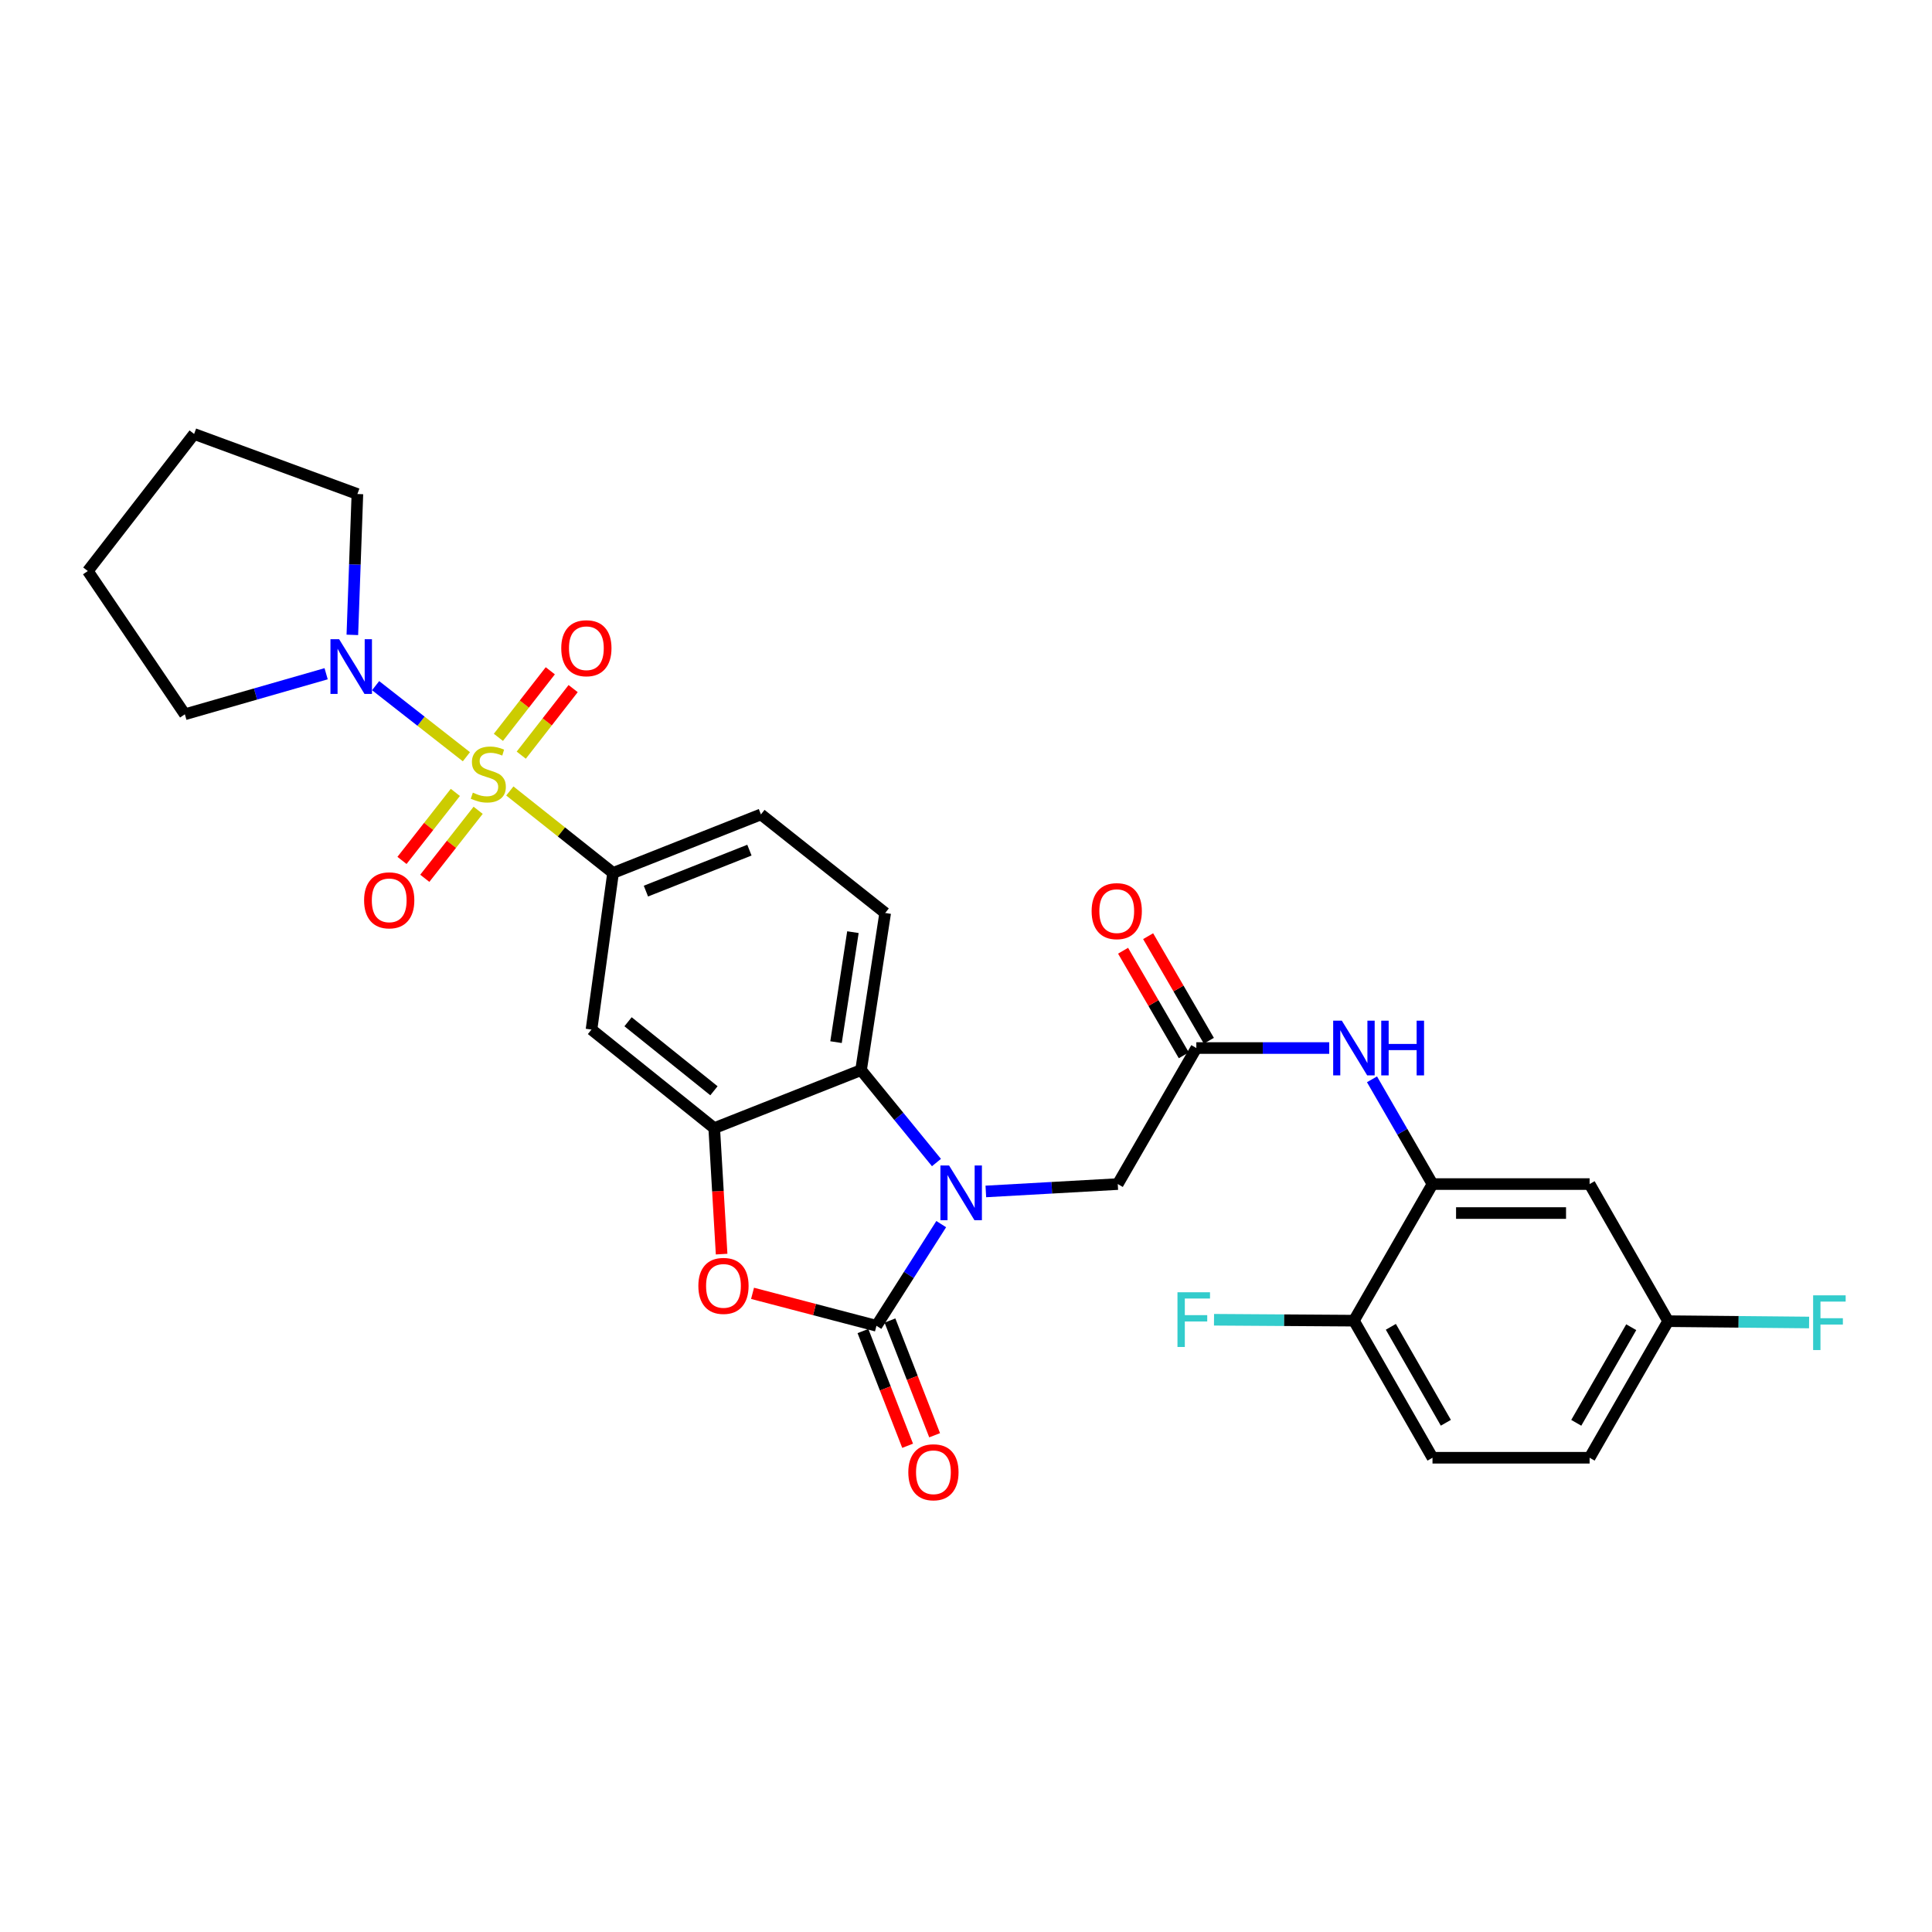 <?xml version='1.0' encoding='iso-8859-1'?>
<svg version='1.1' baseProfile='full'
              xmlns='http://www.w3.org/2000/svg'
                      xmlns:rdkit='http://www.rdkit.org/xml'
                      xmlns:xlink='http://www.w3.org/1999/xlink'
                  xml:space='preserve'
width='1000px' height='1000px' viewBox='0 0 1000 1000'>
<!-- END OF HEADER -->
<rect style='opacity:1.0;fill:#FFFFFF;stroke:none' width='1000' height='1000' x='0' y='0'> </rect>
<path class='bond-5' d='M 263.886,409.405 L 290.604,430.621' style='fill:none;fill-rule:evenodd;stroke:#CCCC00;stroke-width:6px;stroke-linecap:butt;stroke-linejoin:miter;stroke-opacity:1' />
<path class='bond-5' d='M 290.604,430.621 L 317.322,451.837' style='fill:none;fill-rule:evenodd;stroke:#000000;stroke-width:6px;stroke-linecap:butt;stroke-linejoin:miter;stroke-opacity:1' />
<path class='bond-6' d='M 241.412,391.686 L 217.914,373.29' style='fill:none;fill-rule:evenodd;stroke:#CCCC00;stroke-width:6px;stroke-linecap:butt;stroke-linejoin:miter;stroke-opacity:1' />
<path class='bond-6' d='M 217.914,373.29 L 194.417,354.895' style='fill:none;fill-rule:evenodd;stroke:#0000FF;stroke-width:6px;stroke-linecap:butt;stroke-linejoin:miter;stroke-opacity:1' />
<path class='bond-12' d='M 269.803,390.872 L 283.231,373.646' style='fill:none;fill-rule:evenodd;stroke:#CCCC00;stroke-width:6px;stroke-linecap:butt;stroke-linejoin:miter;stroke-opacity:1' />
<path class='bond-12' d='M 283.231,373.646 L 296.66,356.42' style='fill:none;fill-rule:evenodd;stroke:#FF0000;stroke-width:6px;stroke-linecap:butt;stroke-linejoin:miter;stroke-opacity:1' />
<path class='bond-12' d='M 257.974,381.651 L 271.402,364.425' style='fill:none;fill-rule:evenodd;stroke:#CCCC00;stroke-width:6px;stroke-linecap:butt;stroke-linejoin:miter;stroke-opacity:1' />
<path class='bond-12' d='M 271.402,364.425 L 284.83,347.199' style='fill:none;fill-rule:evenodd;stroke:#FF0000;stroke-width:6px;stroke-linecap:butt;stroke-linejoin:miter;stroke-opacity:1' />
<path class='bond-13' d='M 235.687,410.149 L 221.877,427.751' style='fill:none;fill-rule:evenodd;stroke:#CCCC00;stroke-width:6px;stroke-linecap:butt;stroke-linejoin:miter;stroke-opacity:1' />
<path class='bond-13' d='M 221.877,427.751 L 208.068,445.353' style='fill:none;fill-rule:evenodd;stroke:#FF0000;stroke-width:6px;stroke-linecap:butt;stroke-linejoin:miter;stroke-opacity:1' />
<path class='bond-13' d='M 247.487,419.408 L 233.678,437.009' style='fill:none;fill-rule:evenodd;stroke:#CCCC00;stroke-width:6px;stroke-linecap:butt;stroke-linejoin:miter;stroke-opacity:1' />
<path class='bond-13' d='M 233.678,437.009 L 219.868,454.611' style='fill:none;fill-rule:evenodd;stroke:#FF0000;stroke-width:6px;stroke-linecap:butt;stroke-linejoin:miter;stroke-opacity:1' />
<path class='bond-0' d='M 484.708,601.729 L 465.193,577.807' style='fill:none;fill-rule:evenodd;stroke:#0000FF;stroke-width:6px;stroke-linecap:butt;stroke-linejoin:miter;stroke-opacity:1' />
<path class='bond-0' d='M 465.193,577.807 L 445.677,553.886' style='fill:none;fill-rule:evenodd;stroke:#000000;stroke-width:6px;stroke-linecap:butt;stroke-linejoin:miter;stroke-opacity:1' />
<path class='bond-11' d='M 510.268,616.691 L 544.412,614.782' style='fill:none;fill-rule:evenodd;stroke:#0000FF;stroke-width:6px;stroke-linecap:butt;stroke-linejoin:miter;stroke-opacity:1' />
<path class='bond-11' d='M 544.412,614.782 L 578.557,612.872' style='fill:none;fill-rule:evenodd;stroke:#000000;stroke-width:6px;stroke-linecap:butt;stroke-linejoin:miter;stroke-opacity:1' />
<path class='bond-31' d='M 487.176,633.605 L 470.414,659.915' style='fill:none;fill-rule:evenodd;stroke:#0000FF;stroke-width:6px;stroke-linecap:butt;stroke-linejoin:miter;stroke-opacity:1' />
<path class='bond-31' d='M 470.414,659.915 L 453.652,686.224' style='fill:none;fill-rule:evenodd;stroke:#000000;stroke-width:6px;stroke-linecap:butt;stroke-linejoin:miter;stroke-opacity:1' />
<path class='bond-1' d='M 453.652,686.224 L 421.583,677.828' style='fill:none;fill-rule:evenodd;stroke:#000000;stroke-width:6px;stroke-linecap:butt;stroke-linejoin:miter;stroke-opacity:1' />
<path class='bond-1' d='M 421.583,677.828 L 389.513,669.432' style='fill:none;fill-rule:evenodd;stroke:#FF0000;stroke-width:6px;stroke-linecap:butt;stroke-linejoin:miter;stroke-opacity:1' />
<path class='bond-16' d='M 446.663,688.945 L 458.225,718.637' style='fill:none;fill-rule:evenodd;stroke:#000000;stroke-width:6px;stroke-linecap:butt;stroke-linejoin:miter;stroke-opacity:1' />
<path class='bond-16' d='M 458.225,718.637 L 469.786,748.328' style='fill:none;fill-rule:evenodd;stroke:#FF0000;stroke-width:6px;stroke-linecap:butt;stroke-linejoin:miter;stroke-opacity:1' />
<path class='bond-16' d='M 460.64,683.503 L 472.201,713.195' style='fill:none;fill-rule:evenodd;stroke:#000000;stroke-width:6px;stroke-linecap:butt;stroke-linejoin:miter;stroke-opacity:1' />
<path class='bond-16' d='M 472.201,713.195 L 483.762,742.886' style='fill:none;fill-rule:evenodd;stroke:#FF0000;stroke-width:6px;stroke-linecap:butt;stroke-linejoin:miter;stroke-opacity:1' />
<path class='bond-2' d='M 373.506,649.13 L 371.591,616.528' style='fill:none;fill-rule:evenodd;stroke:#FF0000;stroke-width:6px;stroke-linecap:butt;stroke-linejoin:miter;stroke-opacity:1' />
<path class='bond-2' d='M 371.591,616.528 L 369.676,583.925' style='fill:none;fill-rule:evenodd;stroke:#000000;stroke-width:6px;stroke-linecap:butt;stroke-linejoin:miter;stroke-opacity:1' />
<path class='bond-3' d='M 369.676,583.925 L 306.156,532.896' style='fill:none;fill-rule:evenodd;stroke:#000000;stroke-width:6px;stroke-linecap:butt;stroke-linejoin:miter;stroke-opacity:1' />
<path class='bond-3' d='M 369.541,564.578 L 325.078,528.858' style='fill:none;fill-rule:evenodd;stroke:#000000;stroke-width:6px;stroke-linecap:butt;stroke-linejoin:miter;stroke-opacity:1' />
<path class='bond-30' d='M 369.676,583.925 L 445.677,553.886' style='fill:none;fill-rule:evenodd;stroke:#000000;stroke-width:6px;stroke-linecap:butt;stroke-linejoin:miter;stroke-opacity:1' />
<path class='bond-4' d='M 445.677,553.886 L 458.168,472.56' style='fill:none;fill-rule:evenodd;stroke:#000000;stroke-width:6px;stroke-linecap:butt;stroke-linejoin:miter;stroke-opacity:1' />
<path class='bond-4' d='M 432.726,539.41 L 441.47,482.482' style='fill:none;fill-rule:evenodd;stroke:#000000;stroke-width:6px;stroke-linecap:butt;stroke-linejoin:miter;stroke-opacity:1' />
<path class='bond-7' d='M 317.322,451.837 L 306.156,532.896' style='fill:none;fill-rule:evenodd;stroke:#000000;stroke-width:6px;stroke-linecap:butt;stroke-linejoin:miter;stroke-opacity:1' />
<path class='bond-18' d='M 317.322,451.837 L 393.857,421.539' style='fill:none;fill-rule:evenodd;stroke:#000000;stroke-width:6px;stroke-linecap:butt;stroke-linejoin:miter;stroke-opacity:1' />
<path class='bond-18' d='M 334.323,461.238 L 387.897,440.03' style='fill:none;fill-rule:evenodd;stroke:#000000;stroke-width:6px;stroke-linecap:butt;stroke-linejoin:miter;stroke-opacity:1' />
<path class='bond-25' d='M 168.805,348.729 L 132.244,359.22' style='fill:none;fill-rule:evenodd;stroke:#0000FF;stroke-width:6px;stroke-linecap:butt;stroke-linejoin:miter;stroke-opacity:1' />
<path class='bond-25' d='M 132.244,359.22 L 95.683,369.711' style='fill:none;fill-rule:evenodd;stroke:#000000;stroke-width:6px;stroke-linecap:butt;stroke-linejoin:miter;stroke-opacity:1' />
<path class='bond-26' d='M 182.372,328.611 L 183.678,292.157' style='fill:none;fill-rule:evenodd;stroke:#0000FF;stroke-width:6px;stroke-linecap:butt;stroke-linejoin:miter;stroke-opacity:1' />
<path class='bond-26' d='M 183.678,292.157 L 184.984,255.704' style='fill:none;fill-rule:evenodd;stroke:#000000;stroke-width:6px;stroke-linecap:butt;stroke-linejoin:miter;stroke-opacity:1' />
<path class='bond-8' d='M 741.46,612.872 L 725.801,585.764' style='fill:none;fill-rule:evenodd;stroke:#000000;stroke-width:6px;stroke-linecap:butt;stroke-linejoin:miter;stroke-opacity:1' />
<path class='bond-8' d='M 725.801,585.764 L 710.142,558.655' style='fill:none;fill-rule:evenodd;stroke:#0000FF;stroke-width:6px;stroke-linecap:butt;stroke-linejoin:miter;stroke-opacity:1' />
<path class='bond-15' d='M 741.46,612.872 L 822.777,612.872' style='fill:none;fill-rule:evenodd;stroke:#000000;stroke-width:6px;stroke-linecap:butt;stroke-linejoin:miter;stroke-opacity:1' />
<path class='bond-15' d='M 753.657,627.871 L 810.58,627.871' style='fill:none;fill-rule:evenodd;stroke:#000000;stroke-width:6px;stroke-linecap:butt;stroke-linejoin:miter;stroke-opacity:1' />
<path class='bond-17' d='M 741.46,612.872 L 700.788,683.575' style='fill:none;fill-rule:evenodd;stroke:#000000;stroke-width:6px;stroke-linecap:butt;stroke-linejoin:miter;stroke-opacity:1' />
<path class='bond-9' d='M 619.22,542.462 L 578.557,612.872' style='fill:none;fill-rule:evenodd;stroke:#000000;stroke-width:6px;stroke-linecap:butt;stroke-linejoin:miter;stroke-opacity:1' />
<path class='bond-10' d='M 619.22,542.462 L 653.615,542.462' style='fill:none;fill-rule:evenodd;stroke:#000000;stroke-width:6px;stroke-linecap:butt;stroke-linejoin:miter;stroke-opacity:1' />
<path class='bond-10' d='M 653.615,542.462 L 688.009,542.462' style='fill:none;fill-rule:evenodd;stroke:#0000FF;stroke-width:6px;stroke-linecap:butt;stroke-linejoin:miter;stroke-opacity:1' />
<path class='bond-19' d='M 625.706,538.696 L 609.988,511.63' style='fill:none;fill-rule:evenodd;stroke:#000000;stroke-width:6px;stroke-linecap:butt;stroke-linejoin:miter;stroke-opacity:1' />
<path class='bond-19' d='M 609.988,511.63 L 594.271,484.563' style='fill:none;fill-rule:evenodd;stroke:#FF0000;stroke-width:6px;stroke-linecap:butt;stroke-linejoin:miter;stroke-opacity:1' />
<path class='bond-19' d='M 612.735,546.228 L 597.018,519.162' style='fill:none;fill-rule:evenodd;stroke:#000000;stroke-width:6px;stroke-linecap:butt;stroke-linejoin:miter;stroke-opacity:1' />
<path class='bond-19' d='M 597.018,519.162 L 581.301,492.095' style='fill:none;fill-rule:evenodd;stroke:#FF0000;stroke-width:6px;stroke-linecap:butt;stroke-linejoin:miter;stroke-opacity:1' />
<path class='bond-14' d='M 458.168,472.56 L 393.857,421.539' style='fill:none;fill-rule:evenodd;stroke:#000000;stroke-width:6px;stroke-linecap:butt;stroke-linejoin:miter;stroke-opacity:1' />
<path class='bond-21' d='M 822.777,612.872 L 863.424,683.833' style='fill:none;fill-rule:evenodd;stroke:#000000;stroke-width:6px;stroke-linecap:butt;stroke-linejoin:miter;stroke-opacity:1' />
<path class='bond-20' d='M 700.788,683.575 L 741.46,754.527' style='fill:none;fill-rule:evenodd;stroke:#000000;stroke-width:6px;stroke-linecap:butt;stroke-linejoin:miter;stroke-opacity:1' />
<path class='bond-20' d='M 719.901,686.758 L 748.371,736.425' style='fill:none;fill-rule:evenodd;stroke:#000000;stroke-width:6px;stroke-linecap:butt;stroke-linejoin:miter;stroke-opacity:1' />
<path class='bond-22' d='M 700.788,683.575 L 664.58,683.338' style='fill:none;fill-rule:evenodd;stroke:#000000;stroke-width:6px;stroke-linecap:butt;stroke-linejoin:miter;stroke-opacity:1' />
<path class='bond-22' d='M 664.58,683.338 L 628.372,683.101' style='fill:none;fill-rule:evenodd;stroke:#33CCCC;stroke-width:6px;stroke-linecap:butt;stroke-linejoin:miter;stroke-opacity:1' />
<path class='bond-23' d='M 741.46,754.527 L 822.777,754.527' style='fill:none;fill-rule:evenodd;stroke:#000000;stroke-width:6px;stroke-linecap:butt;stroke-linejoin:miter;stroke-opacity:1' />
<path class='bond-24' d='M 863.424,683.833 L 899.904,684.179' style='fill:none;fill-rule:evenodd;stroke:#000000;stroke-width:6px;stroke-linecap:butt;stroke-linejoin:miter;stroke-opacity:1' />
<path class='bond-24' d='M 899.904,684.179 L 936.385,684.525' style='fill:none;fill-rule:evenodd;stroke:#33CCCC;stroke-width:6px;stroke-linecap:butt;stroke-linejoin:miter;stroke-opacity:1' />
<path class='bond-32' d='M 863.424,683.833 L 822.777,754.527' style='fill:none;fill-rule:evenodd;stroke:#000000;stroke-width:6px;stroke-linecap:butt;stroke-linejoin:miter;stroke-opacity:1' />
<path class='bond-32' d='M 844.324,686.961 L 815.872,736.446' style='fill:none;fill-rule:evenodd;stroke:#000000;stroke-width:6px;stroke-linecap:butt;stroke-linejoin:miter;stroke-opacity:1' />
<path class='bond-27' d='M 95.683,369.711 L 45.455,295.567' style='fill:none;fill-rule:evenodd;stroke:#000000;stroke-width:6px;stroke-linecap:butt;stroke-linejoin:miter;stroke-opacity:1' />
<path class='bond-28' d='M 184.984,255.704 L 100.475,224.623' style='fill:none;fill-rule:evenodd;stroke:#000000;stroke-width:6px;stroke-linecap:butt;stroke-linejoin:miter;stroke-opacity:1' />
<path class='bond-29' d='M 45.455,295.567 L 100.475,224.623' style='fill:none;fill-rule:evenodd;stroke:#000000;stroke-width:6px;stroke-linecap:butt;stroke-linejoin:miter;stroke-opacity:1' />
<path  class='atom-0' d='M 244.745 410.278
Q 245.065 410.398, 246.385 410.958
Q 247.705 411.518, 249.145 411.878
Q 250.625 412.198, 252.065 412.198
Q 254.745 412.198, 256.305 410.918
Q 257.865 409.598, 257.865 407.318
Q 257.865 405.758, 257.065 404.798
Q 256.305 403.838, 255.105 403.318
Q 253.905 402.798, 251.905 402.198
Q 249.385 401.438, 247.865 400.718
Q 246.385 399.998, 245.305 398.478
Q 244.265 396.958, 244.265 394.398
Q 244.265 390.838, 246.665 388.638
Q 249.105 386.438, 253.905 386.438
Q 257.185 386.438, 260.905 387.998
L 259.985 391.078
Q 256.585 389.678, 254.025 389.678
Q 251.265 389.678, 249.745 390.838
Q 248.225 391.958, 248.265 393.918
Q 248.265 395.438, 249.025 396.358
Q 249.825 397.278, 250.945 397.798
Q 252.105 398.318, 254.025 398.918
Q 256.585 399.718, 258.105 400.518
Q 259.625 401.318, 260.705 402.958
Q 261.825 404.558, 261.825 407.318
Q 261.825 411.238, 259.185 413.358
Q 256.585 415.438, 252.225 415.438
Q 249.705 415.438, 247.785 414.878
Q 245.905 414.358, 243.665 413.438
L 244.745 410.278
' fill='#CCCC00'/>
<path  class='atom-1' d='M 491.238 603.245
L 500.518 618.245
Q 501.438 619.725, 502.918 622.405
Q 504.398 625.085, 504.478 625.245
L 504.478 603.245
L 508.238 603.245
L 508.238 631.565
L 504.358 631.565
L 494.398 615.165
Q 493.238 613.245, 491.998 611.045
Q 490.798 608.845, 490.438 608.165
L 490.438 631.565
L 486.758 631.565
L 486.758 603.245
L 491.238 603.245
' fill='#0000FF'/>
<path  class='atom-3' d='M 361.467 665.573
Q 361.467 658.773, 364.827 654.973
Q 368.187 651.173, 374.467 651.173
Q 380.747 651.173, 384.107 654.973
Q 387.467 658.773, 387.467 665.573
Q 387.467 672.453, 384.067 676.373
Q 380.667 680.253, 374.467 680.253
Q 368.227 680.253, 364.827 676.373
Q 361.467 672.493, 361.467 665.573
M 374.467 677.053
Q 378.787 677.053, 381.107 674.173
Q 383.467 671.253, 383.467 665.573
Q 383.467 660.013, 381.107 657.213
Q 378.787 654.373, 374.467 654.373
Q 370.147 654.373, 367.787 657.173
Q 365.467 659.973, 365.467 665.573
Q 365.467 671.293, 367.787 674.173
Q 370.147 677.053, 374.467 677.053
' fill='#FF0000'/>
<path  class='atom-7' d='M 175.524 330.845
L 184.804 345.845
Q 185.724 347.325, 187.204 350.005
Q 188.684 352.685, 188.764 352.845
L 188.764 330.845
L 192.524 330.845
L 192.524 359.165
L 188.644 359.165
L 178.684 342.765
Q 177.524 340.845, 176.284 338.645
Q 175.084 336.445, 174.724 335.765
L 174.724 359.165
L 171.044 359.165
L 171.044 330.845
L 175.524 330.845
' fill='#0000FF'/>
<path  class='atom-11' d='M 694.528 528.302
L 703.808 543.302
Q 704.728 544.782, 706.208 547.462
Q 707.688 550.142, 707.768 550.302
L 707.768 528.302
L 711.528 528.302
L 711.528 556.622
L 707.648 556.622
L 697.688 540.222
Q 696.528 538.302, 695.288 536.102
Q 694.088 533.902, 693.728 533.222
L 693.728 556.622
L 690.048 556.622
L 690.048 528.302
L 694.528 528.302
' fill='#0000FF'/>
<path  class='atom-11' d='M 714.928 528.302
L 718.768 528.302
L 718.768 540.342
L 733.248 540.342
L 733.248 528.302
L 737.088 528.302
L 737.088 556.622
L 733.248 556.622
L 733.248 543.542
L 718.768 543.542
L 718.768 556.622
L 714.928 556.622
L 714.928 528.302
' fill='#0000FF'/>
<path  class='atom-13' d='M 290.507 335.519
Q 290.507 328.719, 293.867 324.919
Q 297.227 321.119, 303.507 321.119
Q 309.787 321.119, 313.147 324.919
Q 316.507 328.719, 316.507 335.519
Q 316.507 342.399, 313.107 346.319
Q 309.707 350.199, 303.507 350.199
Q 297.267 350.199, 293.867 346.319
Q 290.507 342.439, 290.507 335.519
M 303.507 346.999
Q 307.827 346.999, 310.147 344.119
Q 312.507 341.199, 312.507 335.519
Q 312.507 329.959, 310.147 327.159
Q 307.827 324.319, 303.507 324.319
Q 299.187 324.319, 296.827 327.119
Q 294.507 329.919, 294.507 335.519
Q 294.507 341.239, 296.827 344.119
Q 299.187 346.999, 303.507 346.999
' fill='#FF0000'/>
<path  class='atom-14' d='M 188.457 466.007
Q 188.457 459.207, 191.817 455.407
Q 195.177 451.607, 201.457 451.607
Q 207.737 451.607, 211.097 455.407
Q 214.457 459.207, 214.457 466.007
Q 214.457 472.887, 211.057 476.807
Q 207.657 480.687, 201.457 480.687
Q 195.217 480.687, 191.817 476.807
Q 188.457 472.927, 188.457 466.007
M 201.457 477.487
Q 205.777 477.487, 208.097 474.607
Q 210.457 471.687, 210.457 466.007
Q 210.457 460.447, 208.097 457.647
Q 205.777 454.807, 201.457 454.807
Q 197.137 454.807, 194.777 457.607
Q 192.457 460.407, 192.457 466.007
Q 192.457 471.727, 194.777 474.607
Q 197.137 477.487, 201.457 477.487
' fill='#FF0000'/>
<path  class='atom-17' d='M 470.141 762.039
Q 470.141 755.239, 473.501 751.439
Q 476.861 747.639, 483.141 747.639
Q 489.421 747.639, 492.781 751.439
Q 496.141 755.239, 496.141 762.039
Q 496.141 768.919, 492.741 772.839
Q 489.341 776.719, 483.141 776.719
Q 476.901 776.719, 473.501 772.839
Q 470.141 768.959, 470.141 762.039
M 483.141 773.519
Q 487.461 773.519, 489.781 770.639
Q 492.141 767.719, 492.141 762.039
Q 492.141 756.479, 489.781 753.679
Q 487.461 750.839, 483.141 750.839
Q 478.821 750.839, 476.461 753.639
Q 474.141 756.439, 474.141 762.039
Q 474.141 767.759, 476.461 770.639
Q 478.821 773.519, 483.141 773.519
' fill='#FF0000'/>
<path  class='atom-20' d='M 565.024 471.598
Q 565.024 464.798, 568.384 460.998
Q 571.744 457.198, 578.024 457.198
Q 584.304 457.198, 587.664 460.998
Q 591.024 464.798, 591.024 471.598
Q 591.024 478.478, 587.624 482.398
Q 584.224 486.278, 578.024 486.278
Q 571.784 486.278, 568.384 482.398
Q 565.024 478.518, 565.024 471.598
M 578.024 483.078
Q 582.344 483.078, 584.664 480.198
Q 587.024 477.278, 587.024 471.598
Q 587.024 466.038, 584.664 463.238
Q 582.344 460.398, 578.024 460.398
Q 573.704 460.398, 571.344 463.198
Q 569.024 465.998, 569.024 471.598
Q 569.024 477.318, 571.344 480.198
Q 573.704 483.078, 578.024 483.078
' fill='#FF0000'/>
<path  class='atom-23' d='M 609.459 668.873
L 626.299 668.873
L 626.299 672.113
L 613.259 672.113
L 613.259 680.713
L 624.859 680.713
L 624.859 683.993
L 613.259 683.993
L 613.259 697.193
L 609.459 697.193
L 609.459 668.873
' fill='#33CCCC'/>
<path  class='atom-25' d='M 938.471 670.464
L 955.311 670.464
L 955.311 673.704
L 942.271 673.704
L 942.271 682.304
L 953.871 682.304
L 953.871 685.584
L 942.271 685.584
L 942.271 698.784
L 938.471 698.784
L 938.471 670.464
' fill='#33CCCC'/>
</svg>
